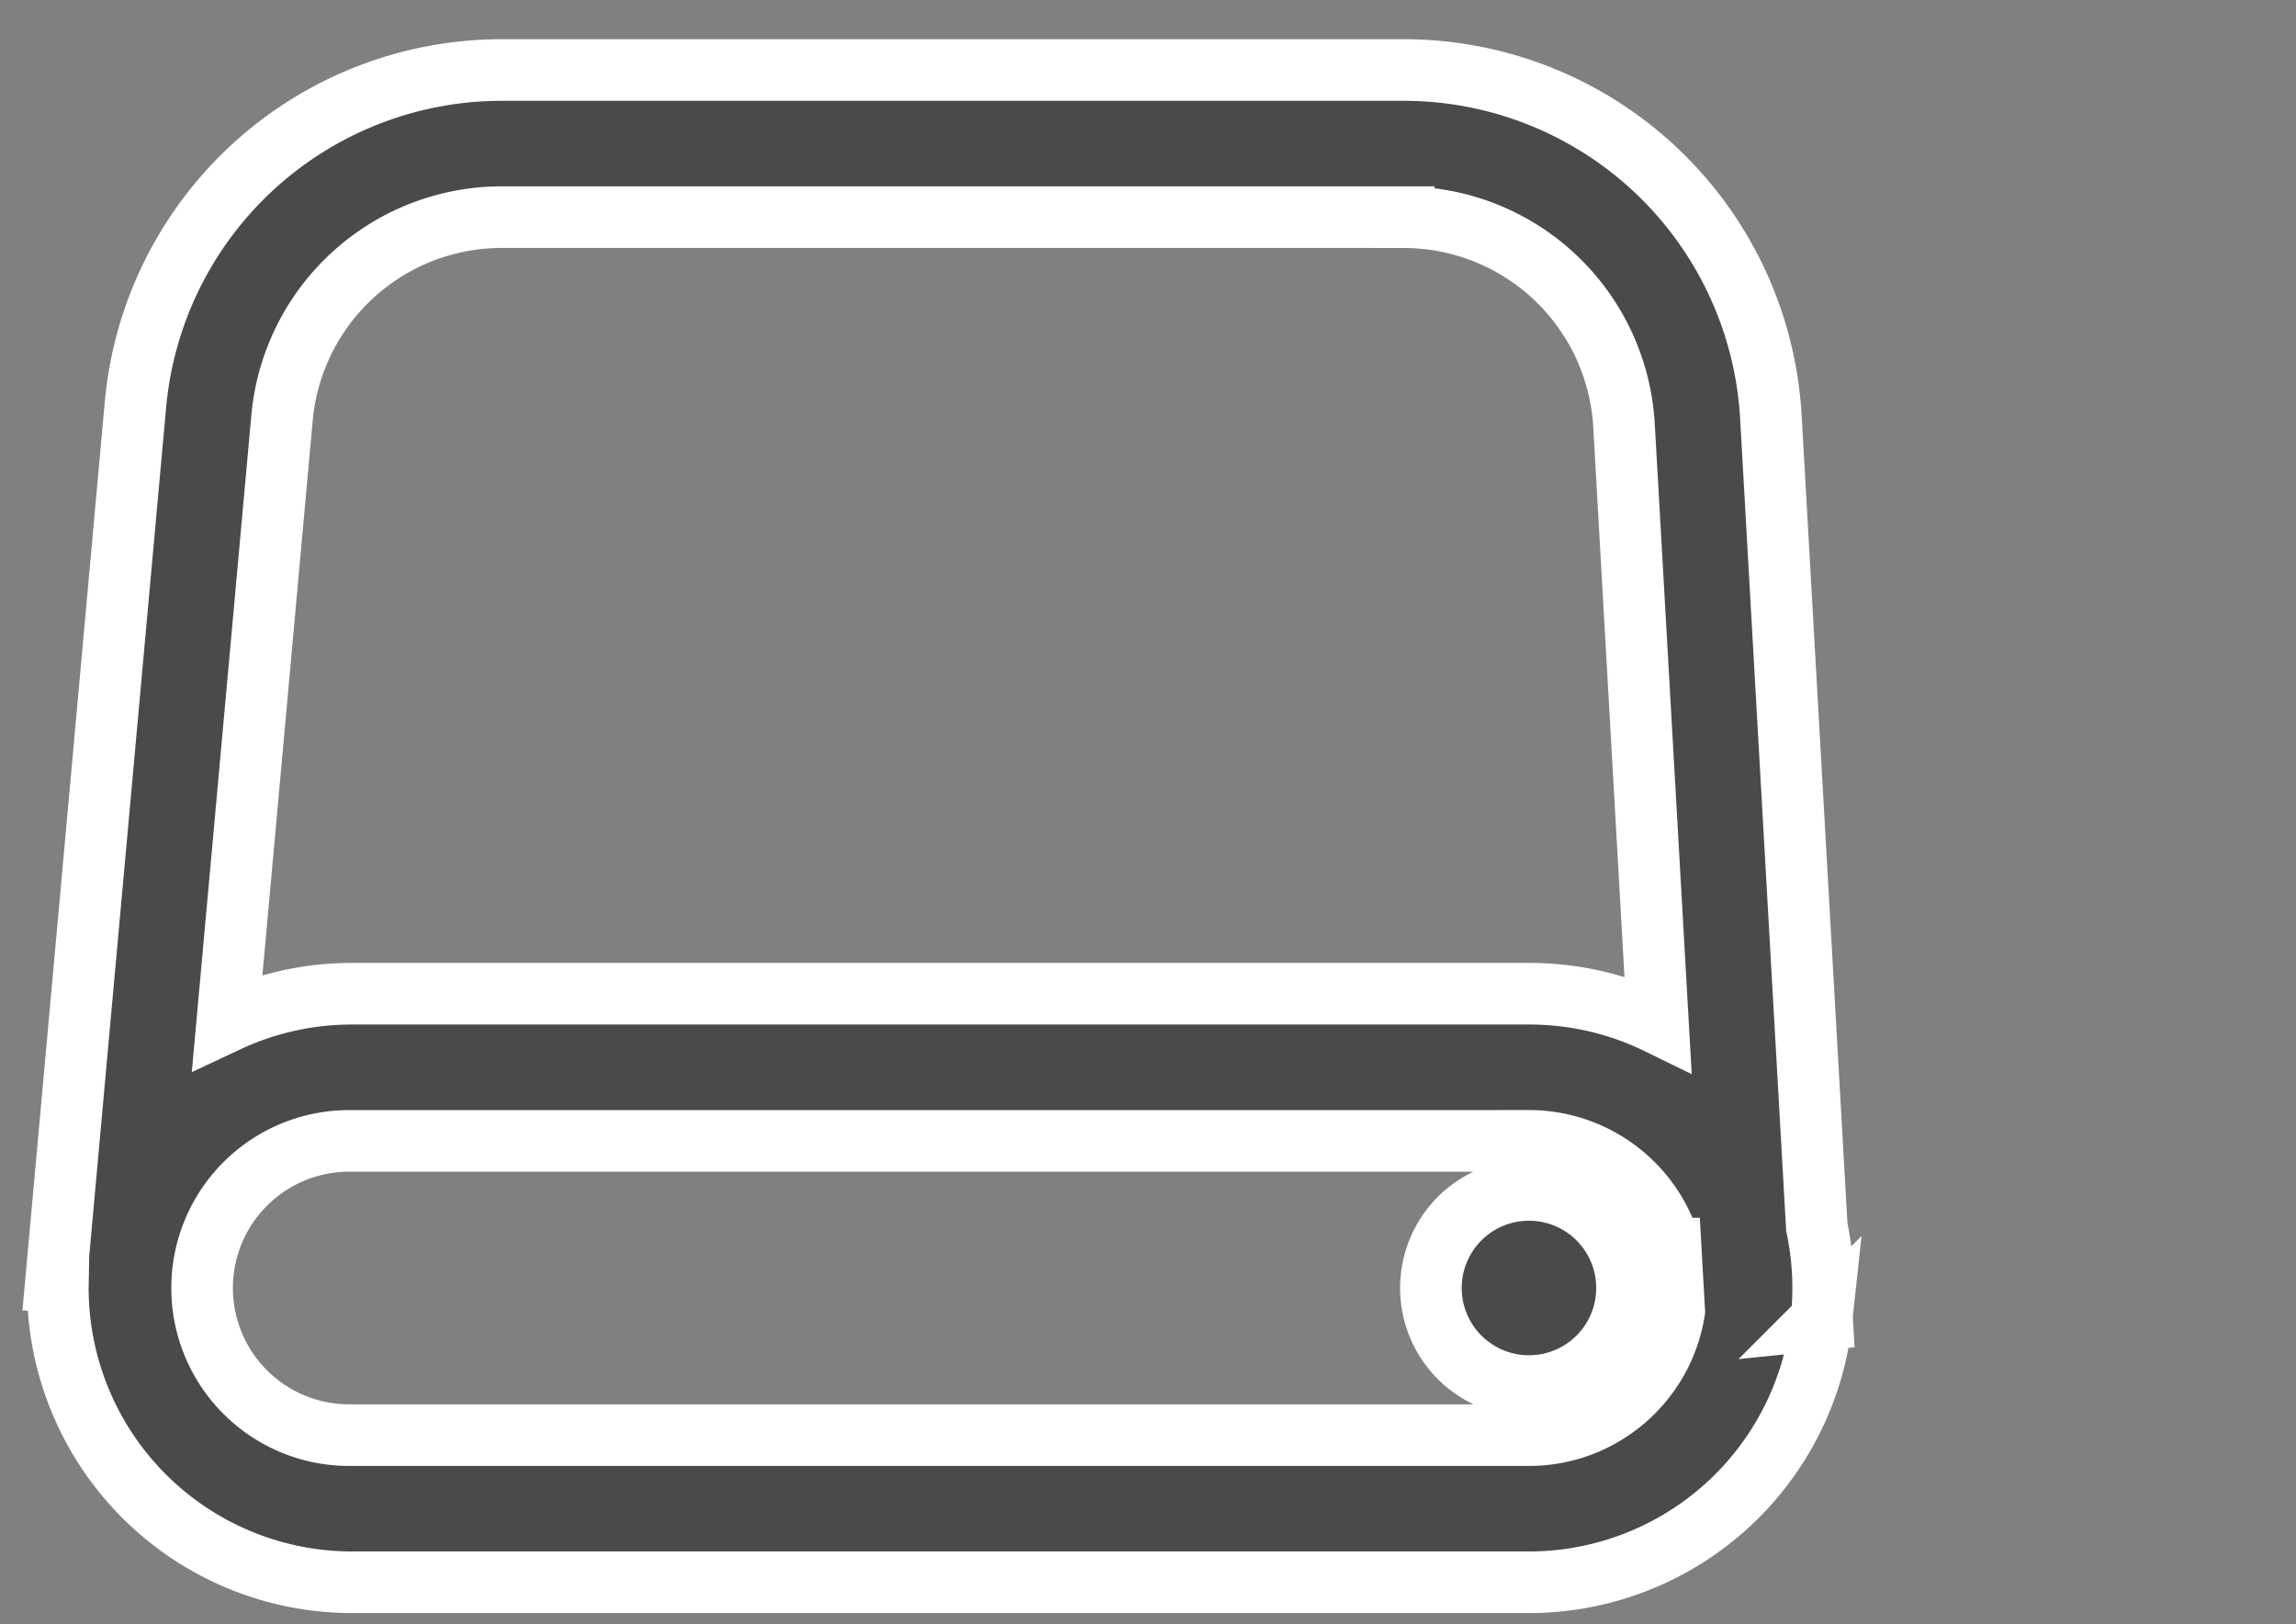 <svg style="width: 41px;" width="34" height="29" xmlns="http://www.w3.org/2000/svg"><rect width="100%" height="100%" fill="#808080" stroke="none"/><path d="M25.066 1.25a6.567 6.567 0 016.557 6.196l.82 14.461a5.276 5.276 0 01.09 1.586l.004.067-.01.001a5.255 5.255 0 01-5.224 4.689H6.287a5.254 5.254 0 01-5.254-5.254l.002-.116L1 22.878 2.419 7.225a6.567 6.567 0 016.54-5.975h16.107zm2.237 19.12H6.287a2.627 2.627 0 100 5.253h21.016c1.31 0 2.396-.96 2.594-2.214l-.063-1.117a2.628 2.628 0 00-2.531-1.923zm0 .875a1.751 1.751 0 110 3.502 1.751 1.751 0 010-3.502zM25.066 3.877H8.96a3.94 3.94 0 00-3.924 3.585l-.977 10.775a5.234 5.234 0 012.23-.495h21.015c.826 0 1.607.19 2.303.53L29 7.595a3.94 3.94 0 00-3.934-3.717z" fill="#4A4A4A" fill-rule="nonzero" stroke="#FFF" stroke-width="1.1"></path></svg>